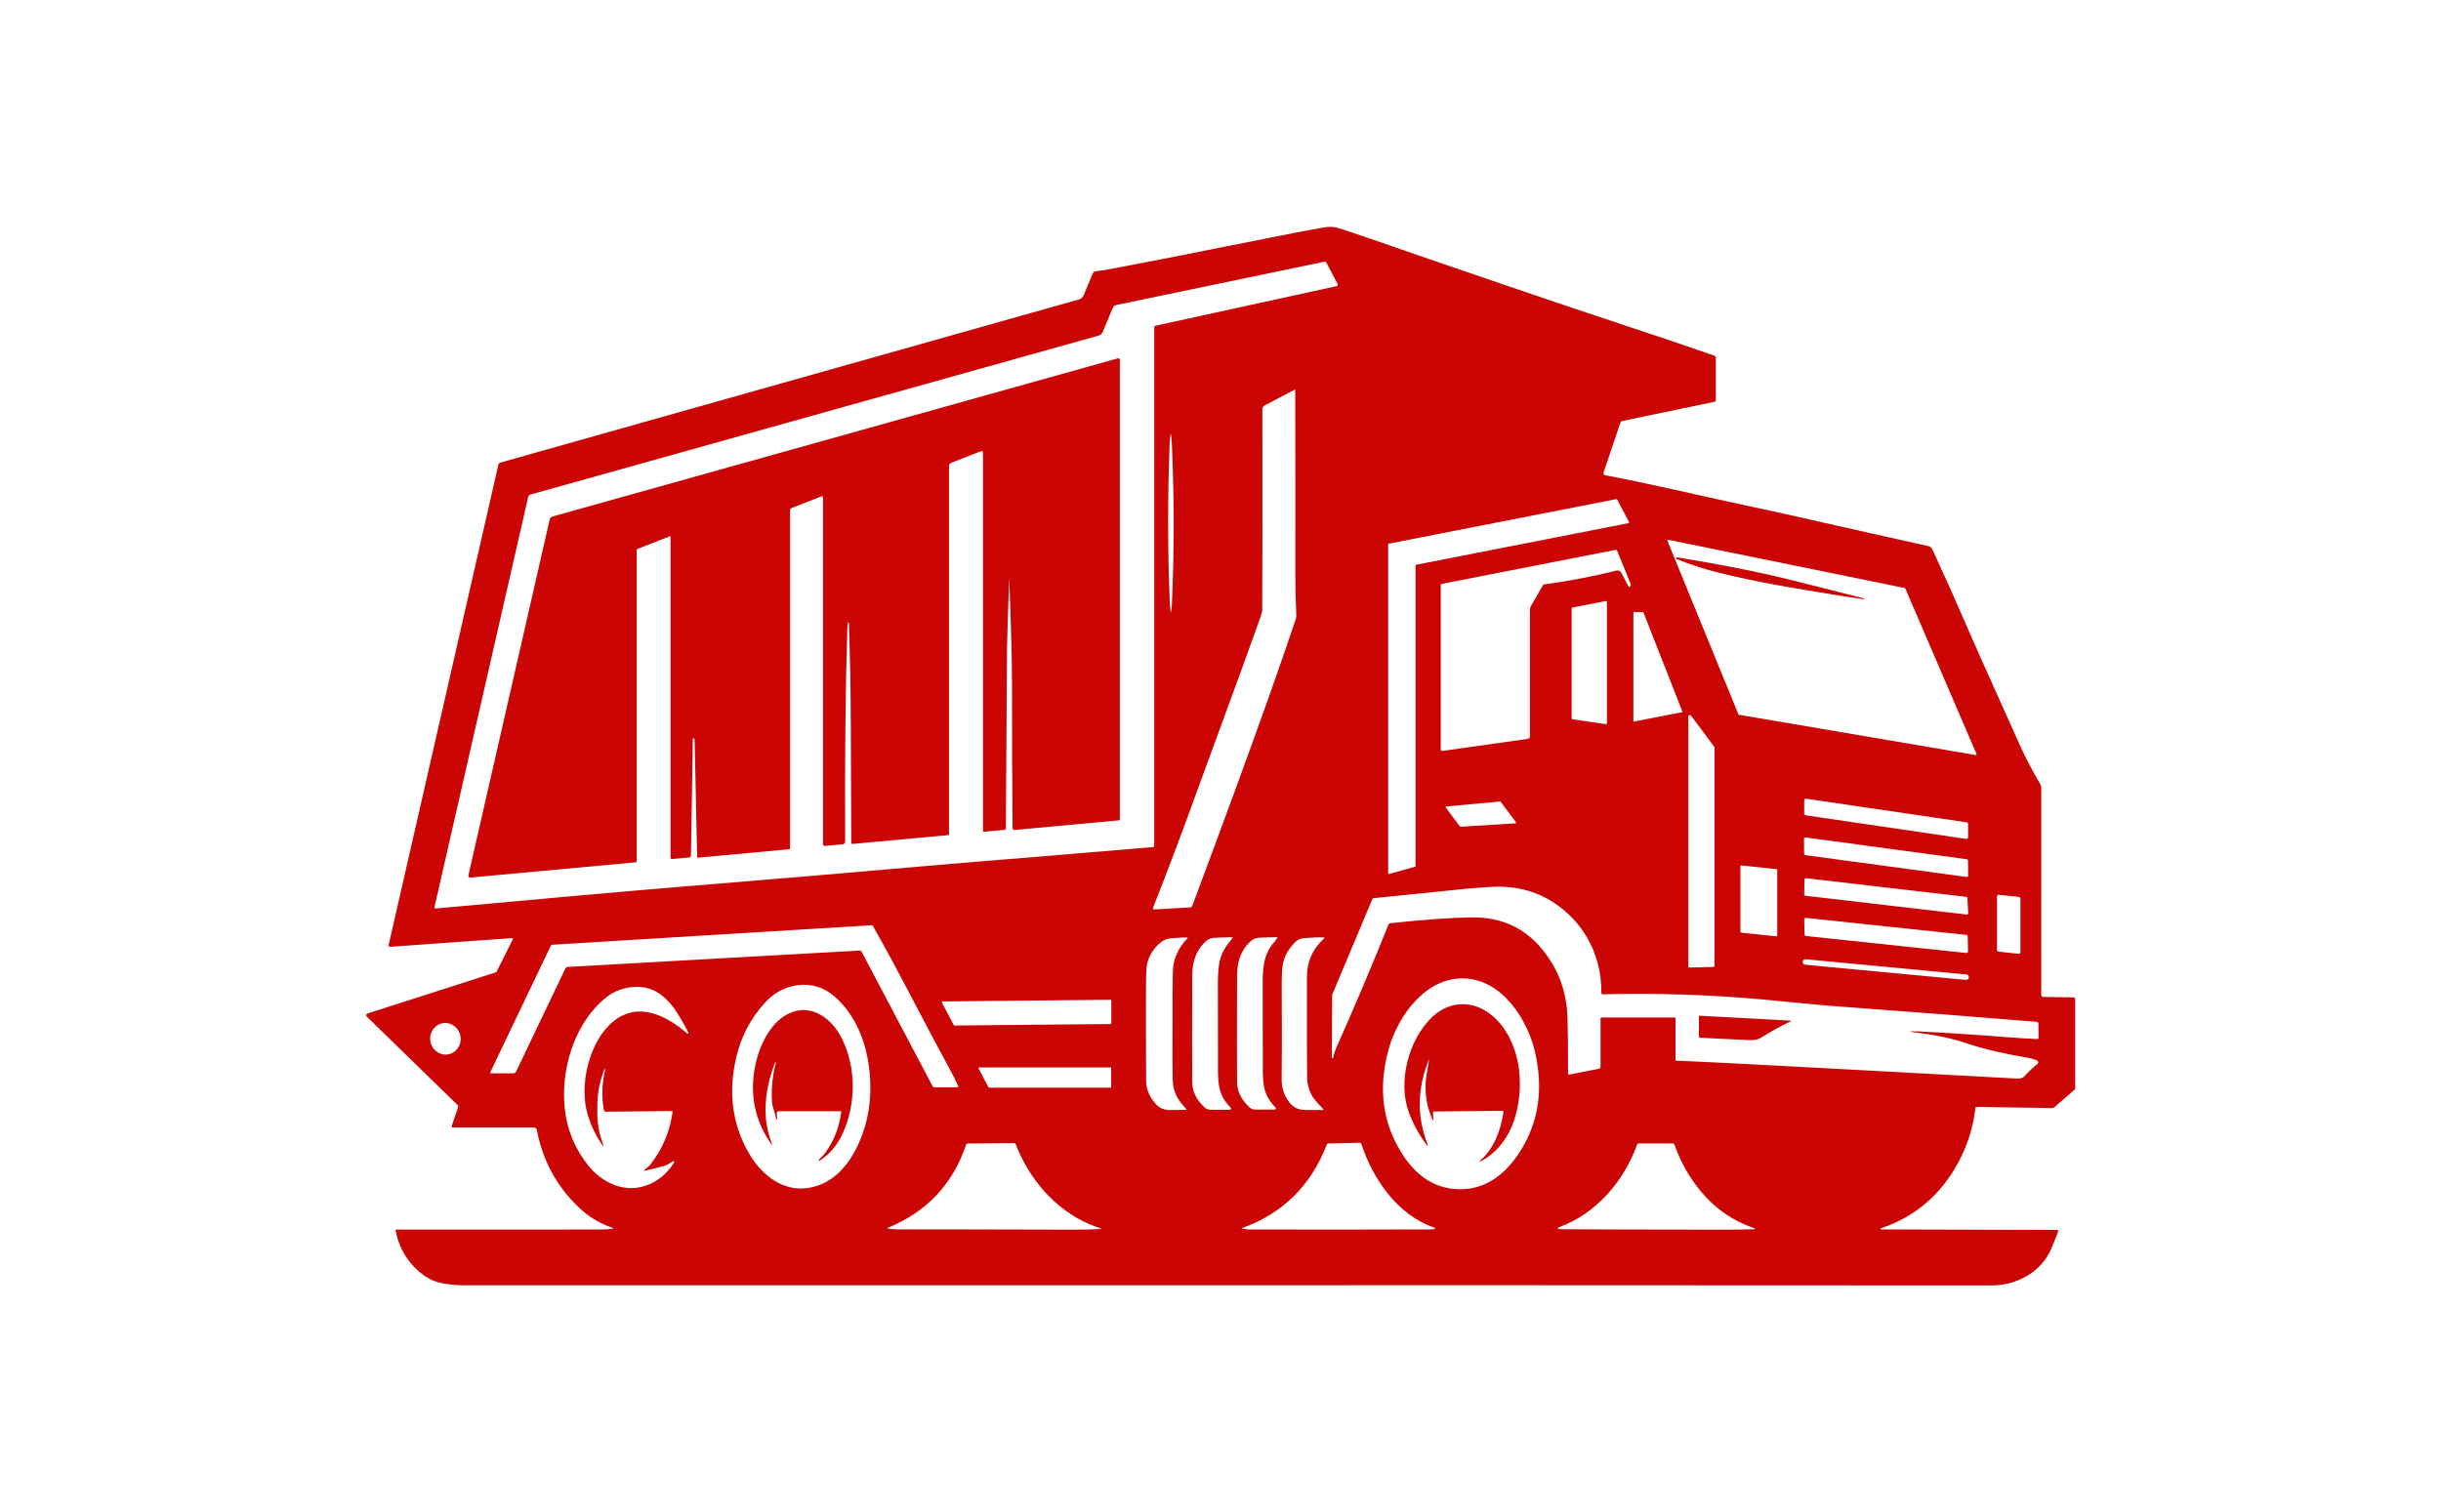 <svg width="1000" height="619.604" viewBox="0 0 1000 619.604" xmlns="http://www.w3.org/2000/svg"><defs/><path fill="#cb0404" transform="matrix(1.56 0 0 1.56 -12.122 -62.112)" d="M 168.484 362.603 C 168.903 362.543 168.912 362.443 168.512 362.304 C 165.734 361.328 163.127 359.928 161.006 358.085 C 154.505 352.435 150.419 345.29 148.748 336.654 C 148.672 336.269 148.333 335.99 147.937 335.99 L 126.541 335.99 C 126.43 335.99 126.344 335.9 126.344 335.788 C 126.344 335.766 126.347 335.744 126.353 335.724 L 128.061 330.666 C 128.137 330.439 128.089 330.244 127.918 330.078 L 104.084 306.849 C 103.894 306.661 103.894 306.356 104.081 306.167 C 104.134 306.114 104.2 306.072 104.27 306.049 L 138.077 295.203 C 138.107 295.195 138.131 295.175 138.141 295.146 L 142.466 286.506 C 142.513 286.417 142.481 286.308 142.392 286.26 C 142.361 286.243 142.326 286.237 142.29 286.239 L 110.197 288.529 C 110 288.544 109.828 288.395 109.813 288.2 C 109.812 288.163 109.814 288.128 109.822 288.094 L 138.685 161.727 C 138.727 161.557 138.857 161.422 139.026 161.372 L 291.047 118.494 C 291.667 118.316 292.101 117.932 292.35 117.343 L 294.754 111.617 C 294.826 111.447 294.939 111.316 295.095 111.226 C 295.317 111.089 295.715 111 296.285 110.959 C 296.885 110.915 297.245 110.879 297.362 110.857 C 308.153 108.839 322.511 106.026 340.439 102.421 C 346.698 101.161 351.669 100.211 355.354 99.569 C 356.565 99.356 357.649 99.356 358.609 99.563 C 359.384 99.729 361.811 100.519 365.888 101.931 C 397.063 112.719 419.792 120.462 434.076 125.161 C 441.965 127.758 449.92 130.447 457.938 133.227 C 458.183 133.313 458.347 133.541 458.347 133.801 L 458.347 145.032 C 458.347 145.183 458.241 145.314 458.092 145.343 L 433.821 150.395 C 433.575 150.445 433.374 150.623 433.294 150.86 L 428.923 163.803 C 428.757 164.298 428.932 164.595 429.444 164.688 C 440.351 166.707 454.209 170.018 465.059 172.336 C 470.291 173.451 473.985 174.253 476.143 174.74 C 493.991 178.773 506.661 181.612 514.152 183.255 C 514.624 183.362 515.019 183.682 515.223 184.122 C 518.697 191.674 521.414 197.733 523.375 202.3 C 525.631 207.546 530.517 218.504 538.031 235.176 C 539.748 238.979 541.571 242.48 543.503 245.682 C 543.71 246.023 543.819 246.415 543.819 246.816 L 543.819 301.198 C 543.819 301.522 543.981 301.686 544.301 301.691 L 552.272 301.821 C 552.578 301.825 552.732 301.98 552.732 302.287 L 552.732 325.719 C 552.732 325.848 552.65 325.981 552.487 326.121 L 547.277 330.663 C 547.102 330.815 546.879 330.898 546.649 330.894 L 526.873 330.577 C 526.678 330.572 526.568 330.667 526.544 330.86 C 525.856 336.749 523.933 342.245 520.773 347.348 C 516.295 354.574 510.082 359.568 502.132 362.326 C 501.29 362.617 501.319 362.765 502.223 362.768 L 548.038 362.904 C 548.184 362.903 548.295 363.035 548.289 363.199 C 548.289 363.235 548.281 363.269 548.27 363.302 C 547.707 364.824 547.105 366.327 546.466 367.81 C 543.778 374.041 537.351 377.494 530.671 377.481 C 503.087 377.428 369.31 377.414 129.339 377.437 C 127.554 377.437 125.672 377.243 123.687 376.857 C 121.21 376.378 118.858 374.996 116.628 372.713 C 114.077 370.101 112.426 366.923 111.679 363.178 C 111.626 362.916 111.731 362.789 111.996 362.796 C 112.321 362.806 112.693 362.809 113.114 362.809 C 147.656 362.801 164.947 362.796 164.989 362.796 C 166.37 362.796 167.535 362.732 168.484 362.603 Z M 310.883 125.766 C 310.884 125.584 311.012 125.427 311.19 125.385 L 358.762 114.983 C 358.983 114.936 359.123 114.719 359.077 114.503 C 359.069 114.467 359.057 114.432 359.04 114.399 L 356.074 108.786 C 355.971 108.589 355.811 108.515 355.593 108.559 L 300.95 119.926 C 300.52 120.015 300.161 120.313 299.991 120.719 L 297.344 127.018 C 297.144 127.488 296.742 127.842 296.25 127.981 L 147.042 169.74 C 146.74 169.826 146.553 170.021 146.48 170.328 L 121.853 278.146 C 121.82 278.29 121.912 278.432 122.061 278.462 C 122.087 278.468 122.114 278.471 122.141 278.468 C 152.099 275.708 174.984 273.687 190.793 272.402 C 211.728 270.698 232.713 268.916 253.746 267.055 C 257.364 266.734 261.128 266.416 265.041 266.104 C 277.144 265.14 292.327 263.879 310.594 262.321 C 310.759 262.309 310.885 262.172 310.883 262.005 L 310.883 125.766 Z M 339.867 146.335 C 339.504 146.526 339.277 146.904 339.277 147.316 C 339.314 175.194 339.298 192.78 339.231 200.076 C 339.228 200.491 339.078 201.112 338.783 201.936 C 335.299 211.691 331.325 222.61 326.86 234.693 C 324.941 239.899 323.639 243.446 322.96 245.336 C 318.435 257.865 314.296 268.868 310.543 278.344 C 310.49 278.484 310.56 278.642 310.7 278.696 C 310.737 278.709 310.776 278.715 310.814 278.712 L 320.305 278.181 C 320.561 278.165 320.784 278.004 320.872 277.767 C 329.259 255.319 336.012 236.886 341.128 222.466 C 344.088 214.117 346.393 207.448 348.039 202.459 C 348.152 202.109 348.202 201.748 348.187 201.387 C 348.017 197.822 347.935 194.447 347.943 191.261 C 347.965 175.042 347.955 158.73 347.909 142.328 C 347.907 142.245 347.843 142.18 347.765 142.18 C 347.741 142.18 347.719 142.186 347.7 142.198 L 339.867 146.335 Z M 314.53 177.24 C 314.533 184.088 314.675 190.933 314.955 197.775 C 314.982 198.441 315.047 199.252 315.152 200.208 C 315.213 200.752 315.282 200.752 315.362 200.208 C 315.442 199.698 315.5 198.985 315.538 198.07 C 315.84 191.126 315.99 184.183 315.986 177.24 C 315.982 170.297 315.823 163.353 315.51 156.41 C 315.468 155.495 315.408 154.783 315.328 154.273 C 315.249 153.729 315.178 153.729 315.119 154.273 C 315.012 155.229 314.947 156.038 314.92 156.699 C 314.656 163.544 314.527 170.39 314.53 177.24 Z M 379.359 267.493 C 379.444 267.47 379.502 267.393 379.502 267.306 L 379.502 188.362 C 379.502 188.272 379.567 188.195 379.654 188.175 L 435.436 177.239 C 435.541 177.218 435.61 177.119 435.59 177.013 C 435.587 176.995 435.581 176.976 435.572 176.96 L 432.437 171.019 C 432.395 170.944 432.311 170.904 432.226 170.923 L 372.464 182.635 C 372.376 182.655 372.312 182.732 372.312 182.822 L 372.312 269.209 C 372.312 269.314 372.396 269.402 372.502 269.403 C 372.521 269.403 372.538 269.4 372.555 269.395 L 379.359 267.493 Z M 508.113 194.385 C 508.09 194.331 508.041 194.293 507.983 194.282 L 445.846 181.605 C 445.748 181.585 445.652 181.649 445.632 181.747 C 445.626 181.781 445.629 181.817 445.641 181.848 L 464.294 227.465 C 464.318 227.524 464.372 227.564 464.436 227.573 L 526.63 238.157 C 526.729 238.175 526.823 238.11 526.841 238.011 C 526.845 237.977 526.842 237.941 526.829 237.908 L 508.113 194.385 Z M 413.308 193.319 C 419.658 192.476 425.986 191.268 432.289 189.695 C 432.782 189.572 433.296 189.802 433.531 190.251 L 435.458 193.903 C 435.513 194.008 435.644 194.05 435.749 193.995 C 435.801 193.97 435.839 193.923 435.855 193.869 L 435.998 193.455 C 436.025 193.363 436.021 193.264 435.985 193.177 L 432.397 184.401 C 432.348 184.282 432.222 184.215 432.096 184.242 L 386.378 193.199 C 386.212 193.233 386.127 193.334 386.127 193.5 L 386.127 236.741 C 386.129 236.929 386.282 237.081 386.471 237.079 C 386.485 237.079 386.499 237.078 386.513 237.076 L 408.902 233.918 C 409.326 233.857 409.538 233.614 409.538 233.187 L 409.538 200.083 C 409.538 199.683 409.636 199.309 409.833 198.965 L 412.962 193.552 C 413.034 193.423 413.163 193.337 413.308 193.319 Z M 429.49 230.046 C 429.621 230.065 429.74 229.975 429.76 229.844 C 429.762 229.832 429.762 229.819 429.762 229.807 L 429.762 197.927 C 429.762 197.797 429.655 197.69 429.523 197.691 C 429.508 197.691 429.494 197.692 429.479 197.695 L 420.68 199.413 C 420.566 199.435 420.485 199.535 420.488 199.65 L 420.488 228.514 C 420.489 228.631 420.575 228.73 420.691 228.746 L 429.49 230.046 Z M 436.906 200.604 C 436.799 200.604 436.713 200.69 436.713 200.797 L 436.713 229.161 C 436.713 229.268 436.801 229.354 436.907 229.352 C 436.921 229.352 436.932 229.351 436.944 229.348 L 449.407 226.911 C 449.511 226.89 449.579 226.789 449.558 226.684 C 449.556 226.672 449.551 226.66 449.547 226.65 L 439.359 200.729 C 439.331 200.655 439.261 200.606 439.182 200.604 L 436.906 200.604 Z M 457.634 293.828 C 457.844 293.825 458.013 293.653 458.013 293.442 L 458.013 236.209 C 458.015 236.125 457.99 236.043 457.939 235.976 L 451.844 227.794 C 451.719 227.622 451.478 227.584 451.306 227.71 C 451.205 227.783 451.146 227.901 451.148 228.027 L 451.148 293.579 C 451.148 293.791 451.32 293.965 451.533 293.965 C 451.535 293.965 451.538 293.965 451.539 293.965 L 457.634 293.828 Z M 481.564 253.557 C 481.564 253.767 481.717 253.945 481.926 253.976 L 524.113 260.184 C 524.345 260.218 524.562 260.059 524.595 259.827 C 524.598 259.806 524.6 259.786 524.6 259.764 L 524.6 256.25 C 524.6 256.039 524.446 255.861 524.239 255.83 L 482.051 249.621 C 481.819 249.587 481.602 249.747 481.568 249.979 C 481.565 250 481.564 250.021 481.564 250.042 L 481.564 253.557 Z M 401.857 250.434 C 401.818 250.382 401.755 250.354 401.692 250.36 L 387.586 251.658 C 387.483 251.667 387.406 251.758 387.417 251.86 C 387.42 251.894 387.432 251.925 387.449 251.953 L 391.14 256.913 C 391.18 256.965 391.242 256.993 391.306 256.987 L 405.728 256.102 C 405.832 256.096 405.911 256.005 405.903 255.903 C 405.9 255.866 405.886 255.831 405.865 255.802 L 401.857 250.434 Z M 524.578 265.849 C 524.577 265.689 524.46 265.552 524.301 265.531 L 481.875 259.789 C 481.699 259.767 481.537 259.893 481.515 260.068 C 481.514 260.084 481.512 260.096 481.512 260.111 L 481.552 264.126 C 481.554 264.286 481.672 264.421 481.831 264.442 L 524.255 270.18 C 524.433 270.201 524.593 270.076 524.615 269.899 C 524.617 269.885 524.618 269.871 524.618 269.857 L 524.578 265.849 Z M 465.059 267.152 C 464.939 267.14 464.829 267.227 464.817 267.349 C 464.816 267.355 464.816 267.361 464.816 267.369 L 464.816 284.58 C 464.816 284.694 464.902 284.789 465.014 284.802 L 474.25 285.777 C 474.371 285.791 474.479 285.702 474.491 285.58 C 474.493 285.574 474.493 285.568 474.493 285.562 L 474.493 268.349 C 474.494 268.237 474.408 268.14 474.294 268.128 L 465.059 267.152 Z M 481.576 274.778 C 481.574 274.949 481.702 275.092 481.871 275.113 L 524.267 280.056 C 524.452 280.078 524.618 279.948 524.639 279.764 C 524.642 279.744 524.642 279.724 524.641 279.704 L 524.42 275.719 C 524.412 275.554 524.288 275.421 524.125 275.402 L 482.018 270.504 C 481.834 270.482 481.668 270.612 481.646 270.796 C 481.644 270.806 481.644 270.817 481.643 270.827 L 481.576 274.778 Z M 512.242 311.227 C 508.401 310.765 508.408 310.622 512.263 310.796 C 518.477 311.079 526.034 311.572 534.936 312.275 C 537.616 312.487 540.196 312.645 542.674 312.752 C 542.966 312.763 543.11 312.623 543.106 312.331 L 543.072 308.732 C 543.069 308.425 542.915 308.259 542.612 308.233 C 527.717 307.001 510.453 305.661 490.816 304.212 C 483.632 303.685 477.028 302.92 470.587 302.348 C 456.429 301.089 442.445 300.642 428.639 301.009 C 428.467 301.015 428.323 300.882 428.316 300.708 C 428.316 300.705 428.316 300.701 428.316 300.698 C 428.331 295.289 427.066 290.406 424.523 286.053 C 422.628 282.813 420.122 280.043 416.999 277.746 C 411.932 274.012 405.946 272.365 399.044 272.808 C 396.103 272.992 394.072 273.145 392.95 273.261 C 384.635 274.115 376.469 274.947 368.452 275.756 C 368.324 275.767 368.234 275.83 368.185 275.948 L 357.65 301.012 C 357.623 301.079 357.606 301.15 357.606 301.221 L 357.515 317.652 C 357.515 317.709 357.543 317.738 357.6 317.738 L 357.77 317.738 C 357.813 317.738 357.85 317.704 357.861 317.658 C 358.027 316.781 358.314 315.886 358.722 314.971 C 363.308 304.7 367.873 293.923 372.419 282.637 C 372.491 282.456 372.626 282.354 372.822 282.331 C 381.796 281.378 388.922 280.865 394.202 280.794 C 401.938 280.692 408.136 283.498 412.792 289.214 C 416.977 294.347 419.181 300.264 419.402 306.965 C 419.519 310.443 419.568 315.412 419.55 321.876 C 419.55 322.004 419.654 322.107 419.779 322.107 C 419.794 322.105 419.808 322.105 419.822 322.102 L 427.566 320.589 C 427.87 320.527 428.088 320.263 428.088 319.952 L 428.088 307.423 C 428.088 307.207 428.192 307.1 428.404 307.1 L 447.591 307.1 C 447.712 307.1 447.772 307.16 447.772 307.282 L 447.772 318.145 C 447.772 318.306 447.903 318.438 448.067 318.446 C 448.745 318.468 450.245 318.532 452.569 318.638 C 461.527 319.034 489.78 320.533 537.327 323.134 C 538.285 323.186 538.941 323.018 539.301 322.628 C 540.478 321.351 541.653 320.238 542.828 319.29 C 543.059 319.103 543.097 318.764 542.909 318.531 C 542.85 318.457 542.77 318.399 542.68 318.365 C 541.778 318.021 541.076 317.807 540.576 317.724 C 534.129 316.639 528.812 315.397 524.628 313.999 C 520.524 312.627 516.267 311.715 512.242 311.227 Z M 537.868 290.364 C 538.106 290.389 538.323 290.215 538.347 289.974 C 538.35 289.959 538.35 289.943 538.35 289.926 L 538.35 275.856 C 538.349 275.633 538.18 275.447 537.958 275.424 L 532.674 274.862 C 532.435 274.837 532.221 275.011 532.195 275.252 C 532.192 275.267 532.192 275.283 532.192 275.299 L 532.192 289.365 C 532.194 289.588 532.363 289.771 532.584 289.796 L 537.868 290.364 Z M 524.504 285.806 C 524.5 285.594 524.34 285.418 524.131 285.397 L 482.04 280.929 C 481.81 280.904 481.602 281.07 481.577 281.299 C 481.576 281.319 481.576 281.336 481.576 281.355 L 481.66 285.272 C 481.665 285.483 481.825 285.658 482.034 285.68 L 524.125 290.147 C 524.356 290.172 524.563 290.006 524.587 289.775 C 524.589 289.759 524.59 289.74 524.59 289.722 L 524.504 285.806 Z M 233.456 289.513 C 233.705 289.499 233.939 289.631 234.056 289.852 L 252.681 325.146 C 252.776 325.327 252.961 325.441 253.162 325.441 L 259.121 325.441 C 259.281 325.442 259.412 325.31 259.41 325.147 C 259.41 325.104 259.401 325.061 259.382 325.021 C 258.623 323.392 257.633 321.458 256.412 319.221 C 249.336 306.239 244.336 295.999 237.039 283.117 C 236.933 282.936 236.777 282.853 236.569 282.868 L 152.904 287.982 C 152.651 287.997 152.471 288.118 152.366 288.345 L 136.553 321.426 C 136.443 321.654 136.513 321.766 136.762 321.766 L 142.512 321.766 C 142.859 321.766 143.173 321.568 143.323 321.256 L 156.232 294.246 C 156.359 293.978 156.574 293.835 156.872 293.815 L 233.456 289.513 Z M 319.296 331.121 C 317.534 329.274 316.412 327.663 315.9 325.208 C 315.753 324.494 315.677 322.405 315.673 318.943 C 315.663 312.832 315.669 306.72 315.691 300.607 C 315.706 296.42 315.792 293.925 315.946 293.126 C 316.448 290.57 317.668 288.296 319.603 286.305 C 319.732 286.168 319.704 286.097 319.519 286.089 C 318.808 286.063 318.117 286.08 317.444 286.146 C 315.612 286.317 314.087 286.078 312.477 287.451 C 310.64 289.008 309.478 290.895 308.991 293.114 C 308.813 293.923 308.721 296.051 308.712 299.499 C 308.694 307.034 308.705 315.132 308.746 323.792 C 308.755 325.919 309.622 327.95 311.349 329.882 C 312.336 330.987 313.673 331.435 315.09 331.395 C 317.148 331.342 318.519 331.324 319.206 331.339 C 319.276 331.34 319.332 331.283 319.332 331.211 C 319.332 331.177 319.319 331.146 319.296 331.121 Z M 330.762 330.566 C 327.246 326.948 327.632 323.45 327.621 317.639 C 327.606 311.905 327.596 306.171 327.592 300.438 C 327.592 294.729 327.433 290.964 330.666 287.25 C 330.791 287.109 331.026 286.789 331.374 286.287 C 331.503 286.107 331.457 286.021 331.237 286.026 C 328.452 286.075 326.823 286.128 326.35 286.184 C 325.599 286.275 324.886 286.639 324.213 287.278 C 321.989 289.39 320.872 292.307 320.856 296.026 C 320.814 309.917 320.817 319.283 320.862 324.124 C 320.889 326.558 321.972 328.759 324.111 330.725 C 324.545 331.118 325.11 331.337 325.693 331.337 L 330.433 331.337 C 331.15 331.338 331.26 331.079 330.762 330.566 Z M 342.53 330.52 C 339.022 326.904 339.407 323.41 339.395 317.6 C 339.38 311.87 339.372 306.139 339.367 300.411 C 339.367 294.701 339.209 290.936 342.44 287.229 C 342.564 287.088 342.801 286.766 343.148 286.264 C 343.277 286.085 343.231 285.999 343.012 286.002 C 340.227 286.052 338.598 286.105 338.124 286.161 C 337.373 286.253 336.66 286.617 335.987 287.257 C 333.768 289.365 332.652 292.279 332.637 295.999 C 332.591 309.881 332.591 319.243 332.637 324.085 C 332.664 326.515 333.746 328.713 335.885 330.679 C 336.32 331.073 336.884 331.291 337.468 331.291 L 342.2 331.291 C 342.92 331.292 343.03 331.035 342.53 330.52 Z M 355.27 286.061 C 354.031 286.01 352.295 286.077 350.066 286.259 C 349.147 286.333 348.327 286.777 347.605 287.584 C 345.575 289.852 344.617 291.78 344.464 294.864 C 344.392 296.386 344.358 297.665 344.361 298.696 C 344.429 310.227 344.425 318.425 344.349 323.285 C 344.315 325.629 345.022 327.709 346.47 329.528 C 347.446 330.748 348.788 331.366 350.5 331.381 C 352.896 331.404 354.452 331.41 355.166 331.399 C 355.366 331.399 355.398 331.327 355.263 331.183 C 353.529 329.358 352.478 328.06 352.112 327.288 C 351.416 325.828 351.059 324.473 351.039 323.217 C 350.979 319.336 350.961 310.404 350.982 296.424 C 350.987 292.413 352.461 289.084 355.405 286.434 C 355.668 286.2 355.622 286.076 355.27 286.061 Z M 524.805 296.558 C 524.842 296.169 524.556 295.823 524.166 295.786 L 524.166 295.786 L 481.948 291.796 C 481.556 291.759 481.213 292.045 481.176 292.435 L 481.173 292.457 C 481.136 292.847 481.422 293.192 481.812 293.229 L 481.812 293.229 L 524.032 297.22 C 524.422 297.257 524.767 296.97 524.804 296.581 L 524.805 296.558 Z M 390.784 352.207 C 397.384 352.369 402.869 348.908 407.243 341.826 C 411.88 334.31 413.089 325.751 410.872 316.143 C 408.887 307.565 402.214 297.077 392.155 296.826 C 382.104 296.577 374.916 306.721 372.506 315.19 C 369.815 324.677 370.6 333.288 374.859 341.02 C 378.872 348.311 384.181 352.04 390.784 352.207 Z M 201.026 317.928 C 199.031 326.803 200.082 334.927 204.179 342.301 C 207.251 347.829 212.45 352.404 218.862 351.985 C 225.575 351.543 230.173 346.735 232.997 340.765 C 235.14 336.23 236.249 331.372 236.325 326.194 C 236.455 317.028 233.752 307.445 226.852 301.505 C 221.347 296.771 213.619 297.904 208.902 302.943 C 204.948 307.165 202.323 312.16 201.026 317.928 Z M 166.012 340.011 C 166.406 341.035 166.292 341.093 165.672 340.186 C 164.144 337.954 162.961 335.457 162.122 332.698 C 159.753 324.913 162.469 313.291 168.851 308.109 C 175.372 302.813 182.753 306.555 188.246 311.29 C 188.322 311.361 188.44 311.358 188.511 311.283 C 188.569 311.221 188.579 311.129 188.536 311.057 C 185.672 305.535 182.118 298.923 174.933 299.049 C 171.846 299.098 169.162 300.038 166.885 301.871 C 160.138 307.298 156.473 316.475 155.958 325.1 C 155.451 333.48 157.716 340.63 162.751 346.553 C 164.232 348.295 166.036 349.672 168.16 350.681 C 174.356 353.618 181.013 351.049 184.589 345.493 C 185.043 344.786 184.905 344.642 184.175 345.061 C 183.609 345.384 182.928 345.878 182.18 346.087 C 180.422 346.586 178.761 347 177.197 347.329 C 176.887 347.397 176.842 347.317 177.061 347.09 C 177.509 346.637 178.149 346.236 178.546 345.736 C 181.718 341.729 183.671 337.111 184.408 331.881 C 184.427 331.736 184.365 331.667 184.221 331.672 L 166.929 331.835 C 166.588 331.839 166.389 331.673 166.333 331.337 C 165.736 327.82 165.863 324.294 166.712 320.756 C 166.727 320.7 166.705 320.658 166.644 320.632 L 166.64 320.632 C 166.579 320.61 166.535 320.632 166.51 320.7 C 165.342 323.621 164.721 326.62 164.644 329.697 C 164.56 333.23 164.662 336.457 166.012 340.011 Z M 299.618 302.644 C 299.618 302.533 299.529 302.446 299.419 302.446 L 299.419 302.446 L 255.282 302.871 C 255.173 302.873 255.085 302.963 255.087 303.073 C 255.088 303.105 255.096 303.136 255.112 303.166 L 258.247 309.095 C 258.281 309.162 258.349 309.203 258.423 309.203 L 299.419 308.811 C 299.528 308.811 299.618 308.722 299.618 308.613 L 299.618 308.613 L 299.618 302.644 Z M 125.388 316.795 C 127.571 316.448 129.051 314.33 128.692 312.065 C 128.333 309.798 126.272 308.241 124.088 308.586 L 124.088 308.586 C 121.905 308.933 120.425 311.05 120.786 313.317 L 120.786 313.317 C 121.144 315.583 123.204 317.14 125.388 316.795 L 125.388 316.795 Z M 299.568 320.389 C 299.568 320.288 299.486 320.206 299.386 320.206 L 299.386 320.206 L 264.911 320.206 C 264.81 320.208 264.73 320.289 264.73 320.389 C 264.73 320.418 264.738 320.449 264.751 320.474 L 267.366 325.435 C 267.397 325.493 267.458 325.531 267.525 325.531 L 299.387 325.531 C 299.488 325.531 299.569 325.45 299.569 325.35 L 299.569 325.35 L 299.569 320.389 Z M 365.243 340.226 C 365.197 340.088 365.064 339.997 364.92 339.999 L 356.637 340.181 C 356.439 340.184 356.261 340.307 356.19 340.493 C 352.028 351.262 344.634 358.56 334.009 362.389 C 333.791 362.469 333.794 362.532 334.022 362.576 C 334.668 362.708 335.356 362.776 336.085 362.781 C 350.154 362.83 365.748 362.824 382.87 362.764 C 383.431 362.764 383.828 362.749 384.066 362.724 C 384.856 362.637 384.878 362.458 384.129 362.191 C 374.727 358.85 368.271 349.524 365.243 340.226 Z M 293.744 361.34 C 284.821 357.489 277.933 349.421 274.503 340.352 C 274.441 340.192 274.29 340.088 274.122 340.091 L 261.876 340.203 C 261.676 340.206 261.544 340.303 261.48 340.492 C 257.991 350.889 251.126 358.18 240.881 362.359 C 240.705 362.435 240.711 362.49 240.899 362.524 C 241.731 362.685 242.744 362.765 243.938 362.762 C 251.437 362.739 266.603 362.762 289.435 362.83 C 291.98 362.836 294.337 362.785 296.505 362.676 C 297.08 362.647 297.092 362.545 296.539 362.376 C 295.671 362.113 294.739 361.767 293.744 361.34 Z M 417.141 362.208 C 416.675 362.378 416.701 362.522 417.215 362.644 C 417.384 362.681 417.655 362.704 418.025 362.707 C 422.452 362.765 436.85 362.807 461.221 362.833 C 463.058 362.833 465.36 362.794 468.127 362.719 C 468.863 362.699 468.883 362.573 468.183 362.333 C 462.858 360.515 458.322 357.387 454.577 352.949 C 451.463 349.257 449.101 345.099 447.496 340.477 C 447.431 340.293 447.256 340.17 447.058 340.17 L 438.158 340.17 C 437.938 340.172 437.745 340.307 437.671 340.511 C 434.179 350.205 426.893 358.664 417.141 362.208 Z"/><path fill="#cb0404" transform="matrix(1.56 0 0 1.56 -12.122 -62.112)" d="M 272.774 191.969 C 272.418 202.459 272.236 208.552 272.224 210.254 C 272.126 223.419 272.024 239.168 271.917 257.503 C 271.918 257.654 271.801 257.78 271.652 257.792 L 266.259 258.292 C 266.03 258.313 265.914 258.209 265.914 257.975 L 265.914 158.713 C 265.913 158.487 265.73 158.304 265.505 158.305 C 265.455 158.305 265.406 158.314 265.359 158.333 L 257.586 161.388 C 257.189 161.547 256.99 161.84 256.99 162.267 L 256.99 259.017 C 256.99 259.116 256.941 259.171 256.844 259.181 L 231.643 261.507 C 231.477 261.522 231.33 261.4 231.316 261.236 C 231.315 261.225 231.315 261.215 231.315 261.207 C 231.251 236.375 231.171 221.862 231.076 217.67 C 230.971 212.942 230.84 208.216 230.684 203.497 C 230.681 203.429 230.635 203.374 230.572 203.36 L 230.402 203.32 C 230.377 203.316 230.362 203.326 230.362 203.348 C 230.318 204.331 230.294 204.839 230.294 204.873 C 229.799 220.328 229.606 238.988 229.716 260.854 C 229.716 261.307 229.492 261.552 229.042 261.59 L 224.394 262.022 C 224.138 262.043 223.913 261.856 223.89 261.604 C 223.889 261.59 223.889 261.576 223.889 261.562 L 223.889 170.34 C 223.889 170.223 223.794 170.131 223.679 170.131 C 223.652 170.131 223.626 170.137 223.6 170.147 L 215.669 173.264 C 215.389 173.374 215.249 173.578 215.249 173.878 L 215.249 262.669 C 215.249 262.787 215.156 262.888 215.034 262.901 L 191.16 265.105 C 191.003 265.122 190.865 265.004 190.848 264.845 C 190.848 264.838 190.847 264.83 190.847 264.822 L 190.179 234.02 C 190.176 233.881 190.103 233.811 189.964 233.811 L 189.748 233.811 C 189.726 233.811 189.714 233.821 189.714 233.845 L 189.22 264.521 C 189.214 264.85 189.047 265.03 188.722 265.06 L 184.305 265.468 C 184.01 265.494 183.863 265.362 183.863 265.066 L 183.863 180.822 C 183.862 180.74 183.795 180.675 183.714 180.676 C 183.697 180.676 183.681 180.679 183.665 180.685 L 175.218 184.002 C 175.052 184.07 174.968 184.195 174.968 184.376 L 174.968 265.983 C 174.969 266.167 174.828 266.321 174.645 266.335 L 131.315 270.338 C 131.039 270.363 130.796 270.163 130.77 269.889 C 130.766 269.834 130.769 269.78 130.782 269.726 L 152.128 176.264 C 152.212 175.894 152.494 175.598 152.865 175.493 L 301.365 133.934 C 301.571 133.878 301.783 133.999 301.84 134.204 C 301.849 134.237 301.853 134.269 301.853 134.303 L 301.853 255.103 C 301.853 255.225 301.794 255.291 301.672 255.302 L 274.187 257.836 C 273.931 257.858 273.706 257.672 273.683 257.418 C 273.682 257.406 273.682 257.395 273.682 257.383 C 273.577 246.652 273.527 234.06 273.53 219.607 C 273.53 213.435 273.288 204.221 272.803 191.968 C 272.788 191.779 272.781 191.779 272.774 191.969 Z"/><path fill="#cb0404" transform="matrix(1.56 0 0 1.56 -12.122 -62.112)" d="M 497.268 197.089 L 497.268 197.095 C 497.234 197.171 497.197 197.206 497.155 197.203 C 493.957 196.753 492.332 196.523 492.279 196.511 C 478.224 194.209 468.966 192.752 458.211 190.019 C 454.909 189.176 451.498 188.049 447.984 186.641 C 447.877 186.598 447.853 186.527 447.91 186.424 C 447.993 186.273 448.108 186.209 448.255 186.232 C 459.413 188.036 469.203 189.975 477.629 192.05 C 480.94 192.862 487.466 194.51 497.206 196.993 C 497.271 197.007 497.29 197.04 497.268 197.089 Z"/><path fill="#cb0404" transform="matrix(1.56 0 0 1.56 -12.122 -62.112)" d="M 382.949 318.302 C 379.97 325.754 379.847 333.064 382.58 340.226 C 382.886 341.023 382.786 341.079 382.279 340.39 C 380.36 337.771 378.857 335.013 377.772 332.114 C 374.773 324.108 377.607 312.946 383.856 306.987 C 387.557 303.443 392.569 302.604 397.014 304.86 C 403.052 307.926 406.284 315.282 406.799 321.959 C 407.128 326.238 406.653 330.308 405.37 334.166 C 403.975 338.361 401.039 342.494 397.036 344.638 C 396.077 345.156 396.007 345.056 396.827 344.337 C 400.166 341.423 401.974 336.309 402.587 331.966 C 402.621 331.732 402.517 331.614 402.275 331.614 L 384.359 331.785 C 384.199 331.788 384.072 331.92 384.075 332.078 C 384.076 332.083 384.076 332.088 384.076 332.091 L 384.179 333.901 C 384.185 333.973 384.132 334.036 384.059 334.041 C 383.996 334.045 383.938 334.005 383.918 333.945 C 383.397 332.37 382.794 331.015 382.546 329.682 C 382.031 326.905 381.995 324.324 382.438 321.944 C 382.684 320.613 382.884 319.406 383.04 318.327 C 383.077 318.065 383.048 318.056 382.949 318.302 Z"/><path fill="#cb0404" transform="matrix(1.56 0 0 1.56 -12.122 -62.112)" d="M 211.536 318.961 C 211.556 318.888 211.532 318.845 211.464 318.83 L 211.458 318.83 C 211.402 318.818 211.363 318.838 211.344 318.887 C 209.746 322.931 208.901 326.893 208.811 330.77 C 208.738 333.958 209.259 337.007 210.37 339.921 C 210.676 340.722 210.59 340.769 210.109 340.062 C 205.91 333.883 204.579 327.078 206.117 319.648 C 206.846 316.113 208.152 313.01 210.034 310.337 C 213.123 305.954 218.272 303.483 223.288 306.414 C 225.492 307.703 227.272 309.626 228.63 312.185 C 232.632 319.725 232.65 329.687 229.122 337.448 C 227.653 340.687 225.572 343.124 222.88 344.758 C 222.824 344.79 222.751 344.771 222.717 344.715 C 222.694 344.675 222.695 344.624 222.721 344.587 C 223.135 344.037 223.911 343.413 224.433 342.711 C 226.686 339.68 228.104 336.103 228.685 331.983 C 228.712 331.805 228.635 331.716 228.453 331.716 L 212.239 331.716 C 211.969 331.716 211.75 331.933 211.75 332.202 C 211.75 332.214 211.75 332.225 211.751 332.237 L 211.863 333.831 C 211.872 333.948 211.829 333.971 211.738 333.899 L 211.619 333.808 C 211.612 333.799 211.607 333.792 211.607 333.785 C 211.426 332.915 211.219 332.134 210.983 331.438 C 210.69 330.565 210.522 329.786 210.485 329.102 C 210.296 325.705 210.646 322.324 211.536 318.961 Z"/><path fill="#cb0404" transform="matrix(1.56 0 0 1.56 -12.122 -62.112)" d="M 454.163 306.634 L 477.947 307.922 C 478.211 307.932 478.224 307.997 477.986 308.114 C 475.371 309.353 472.763 310.797 470.163 312.445 C 469.46 312.891 468.513 313.087 467.322 313.035 C 460.961 312.758 456.578 312.548 454.174 312.399 C 454.034 312.39 453.925 312.275 453.925 312.133 L 453.925 306.86 C 453.925 306.736 454.028 306.633 454.152 306.633 C 454.156 306.634 454.159 306.634 454.163 306.634 Z"/></svg>